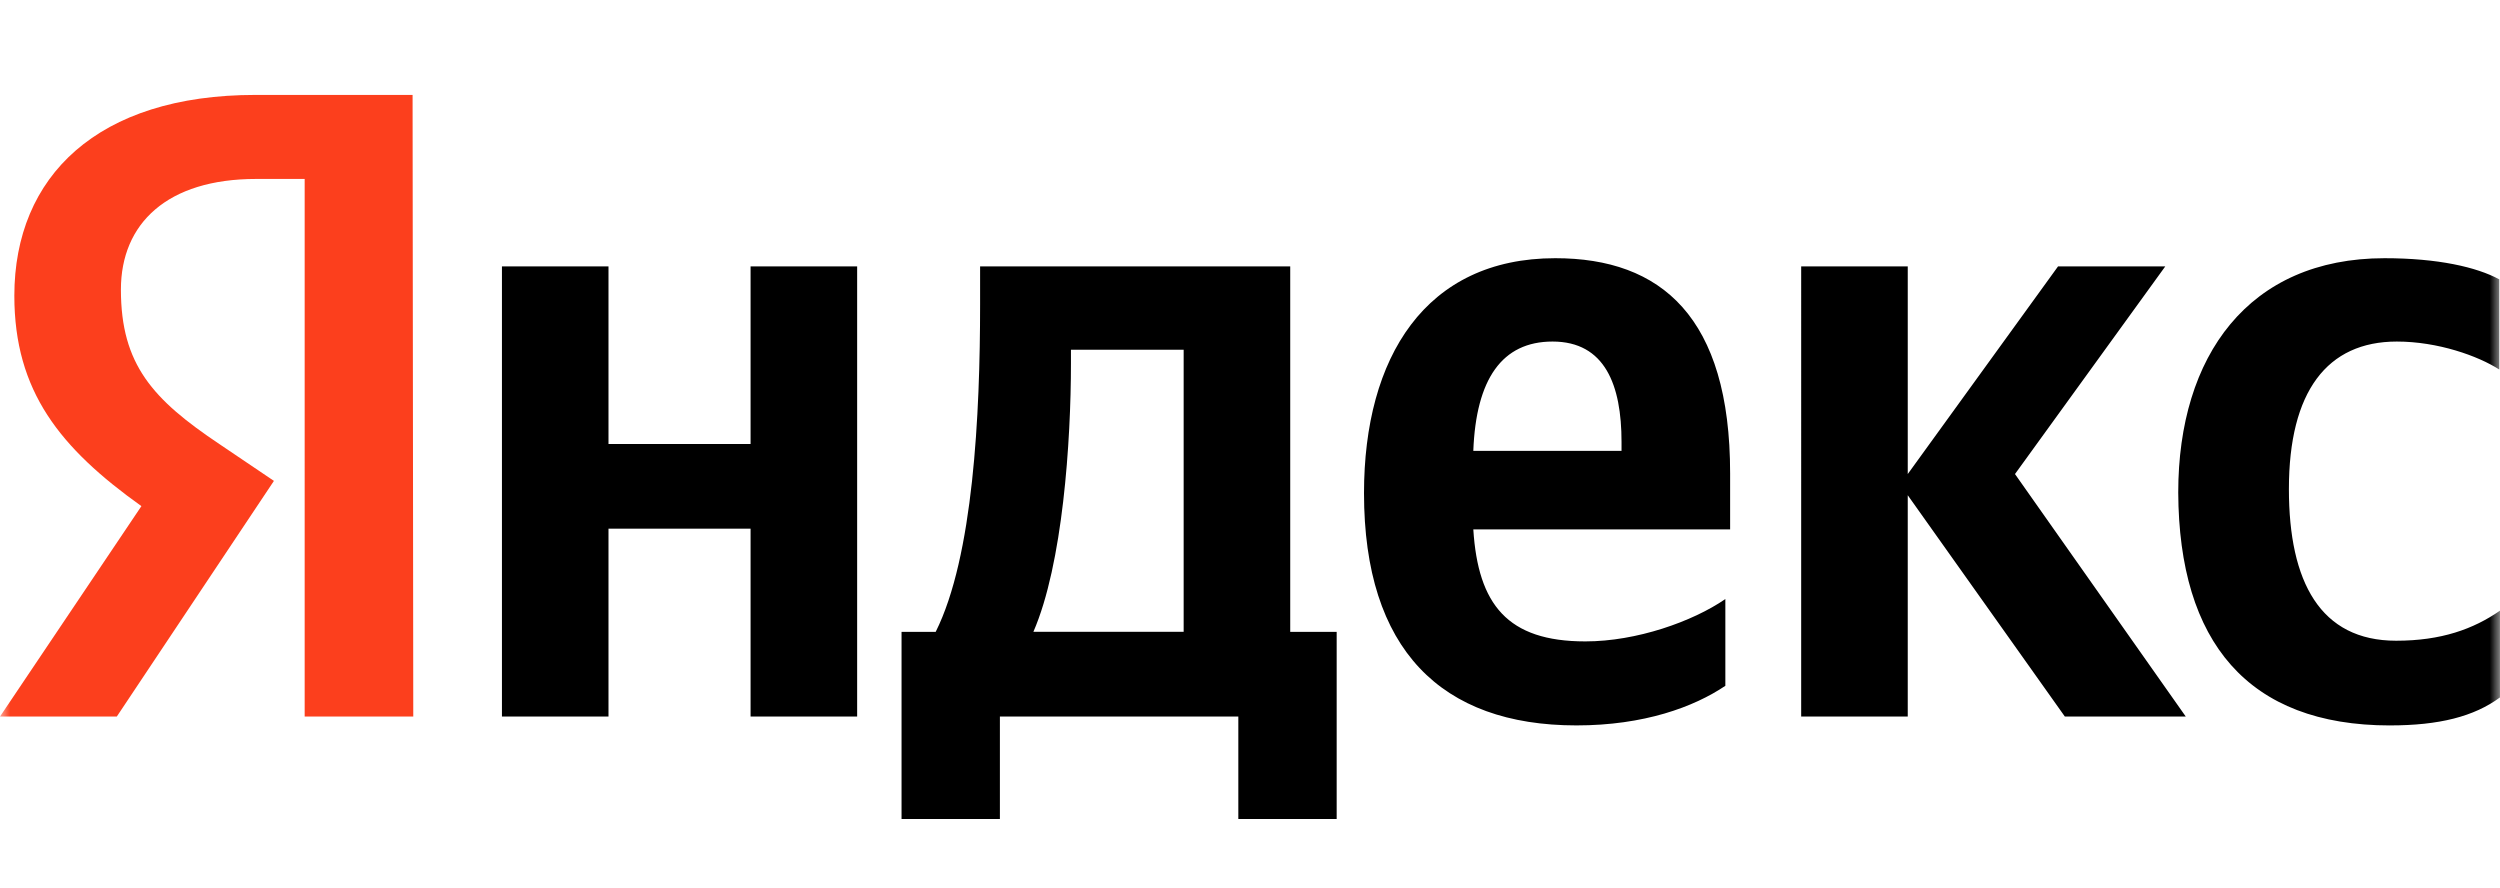 <svg fill="none" xmlns="http://www.w3.org/2000/svg" viewBox="0 0 121 43"><mask id="a" style="mask-type:alpha" maskUnits="userSpaceOnUse" x="0" y="0" width="121" height="43"><path fill="#fff" d="M0 0h121v42.886H0z"/></mask><g mask="url(#a)"><path d="M115.676 35.11c2.381 0 4.067-.429 5.323-1.355v-4.199c-1.289.893-2.843 1.455-5.025 1.455-3.67 0-5.191-2.843-5.191-7.34 0-4.727 1.851-7.14 5.224-7.14 1.983 0 3.934.694 4.959 1.355v-4.364c-1.091-.595-2.976-1.025-5.554-1.025-6.58 0-9.985 4.727-9.985 11.34.033 7.24 3.372 11.274 10.249 11.274zm-32.169-1.917v-4.199c-1.587 1.091-4.298 2.05-6.777 2.05-3.77 0-5.191-1.785-5.422-5.422h12.43v-2.71c0-7.572-3.339-10.415-8.463-10.415-6.282 0-9.257 4.794-9.257 11.373 0 7.571 3.736 11.24 10.282 11.24 3.273 0 5.686-.892 7.207-1.917zm-47.179-20.3v8.596h-6.877v-8.596h-5.157v21.788h5.157v-9.092h6.877v9.092h5.158V12.893h-5.158zm28.4 17.688h-2.281V12.893h-15.01v1.852c0 5.323-.33 12.2-2.149 15.836h-1.653v9.06h4.76v-4.96h11.54v4.96h4.76v-9.06h.033zm35.21 4.1h5.853l-8.266-11.737 7.274-10.05h-5.19l-7.274 10.05v-10.05h-5.158V34.68h5.158V23.969l7.604 10.712zm-24.795-18.15c2.545 0 3.339 2.115 3.339 4.86v.43h-7.174c.132-3.472 1.388-5.29 3.835-5.29zM57.289 30.58h-7.273c1.422-3.273 1.818-9.224 1.818-12.993v-.661h5.455V30.58z" fill="#000"/><path d="M20.002 34.681h-5.256V8.661h-2.348c-4.298 0-6.546 2.15-6.546 5.357 0 3.636 1.554 5.322 4.76 7.471l2.646 1.786L5.654 34.68H0l6.844-10.183c-3.935-2.81-6.15-5.554-6.15-10.183 0-5.786 4.034-9.72 11.671-9.72h7.604l.033 30.086z" fill="#FC3F1D"/></g></svg>